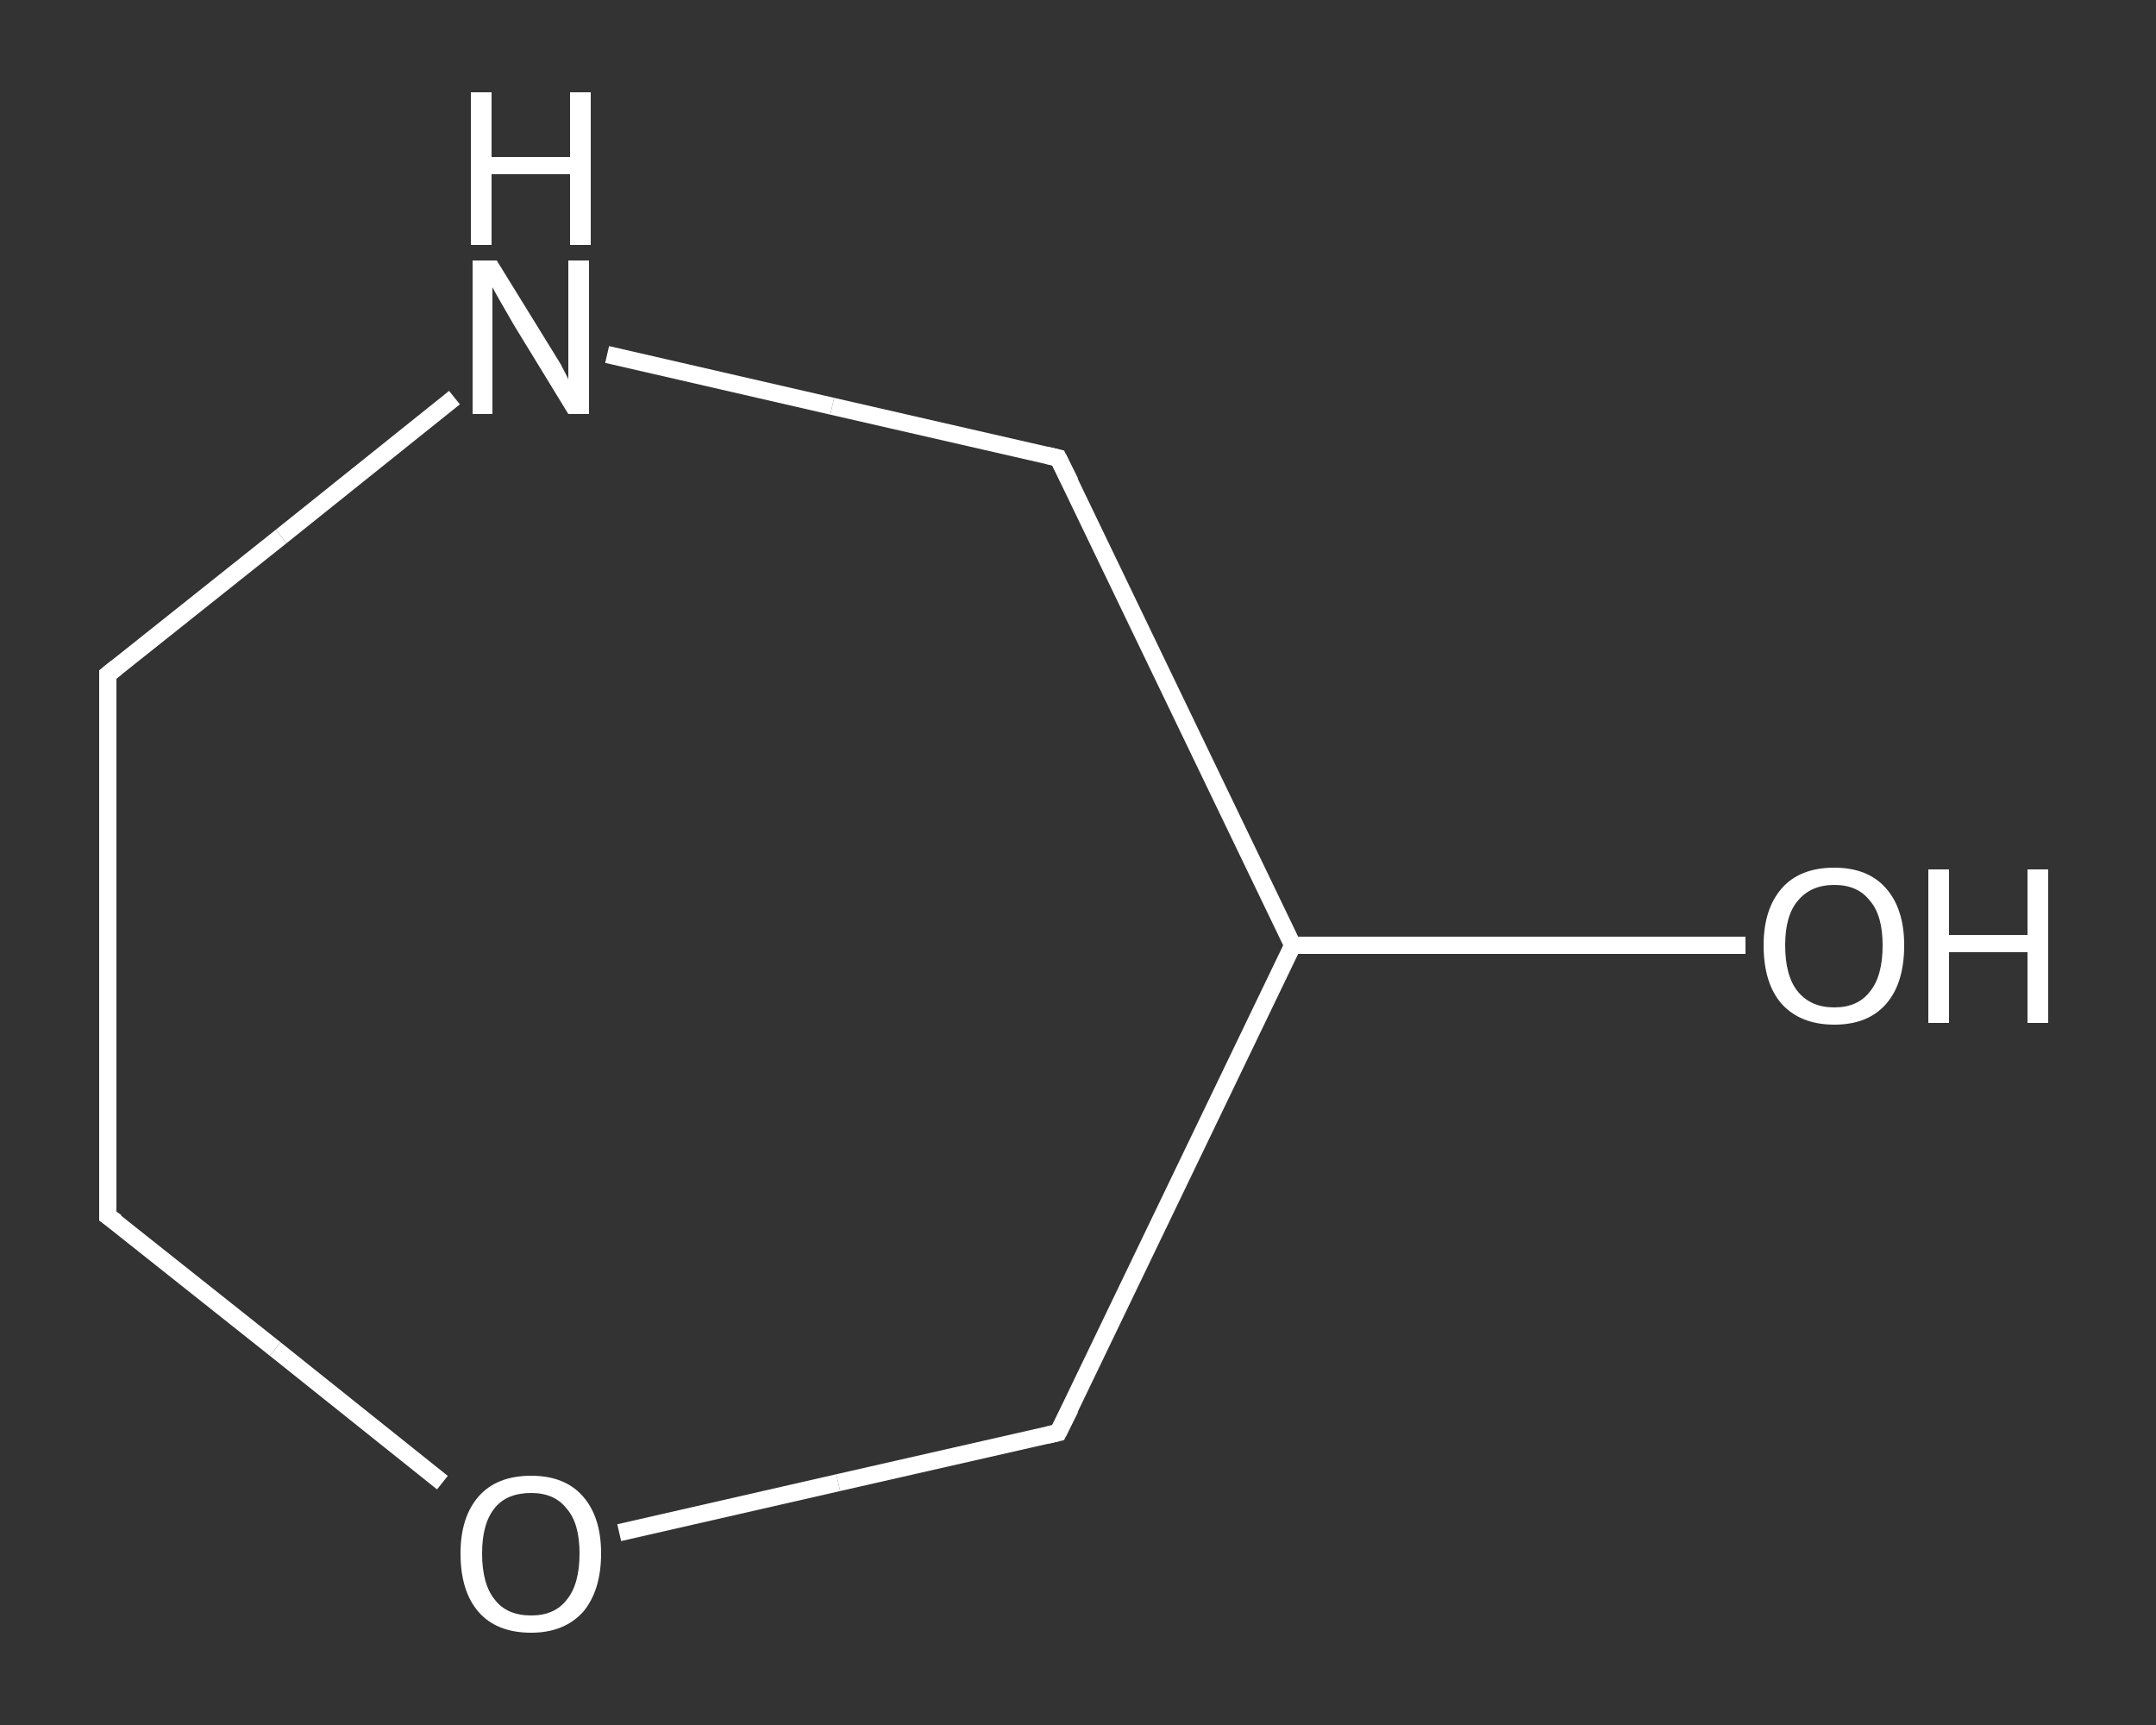 <?xml version='1.0' encoding='iso-8859-1'?>
<svg version='1.1' baseProfile='full'
              xmlns='http://www.w3.org/2000/svg'
                      xmlns:rdkit='http://www.rdkit.org/xml'
                      xmlns:xlink='http://www.w3.org/1999/xlink'
                  xml:space='preserve'
width='250px' height='200px' viewBox='0 0 250 200'>
<rect x="0" y="0" width="250" height="200" fill="#333333" stroke="none"/>
<!-- END OF HEADER -->
<rect style='opacity:1.0;fill:transparent;stroke:none' width='250.0' height='200.0' x='0.0' y='0.0'> </rect>
<path class='bond-0 atom-0 atom-1' d='M 202.4,109.6 L 176.2,109.6' style='fill:none;fill-rule:evenodd;stroke:#FFFFFF;stroke-width:2.0px;stroke-linecap:butt;stroke-linejoin:miter;stroke-opacity:1' />
<path class='bond-0 atom-0 atom-1' d='M 176.2,109.6 L 149.9,109.6' style='fill:none;fill-rule:evenodd;stroke:#FFFFFF;stroke-width:2.0px;stroke-linecap:butt;stroke-linejoin:miter;stroke-opacity:1' />
<path class='bond-1 atom-1 atom-2' d='M 149.9,109.6 L 122.7,53.1' style='fill:none;fill-rule:evenodd;stroke:#FFFFFF;stroke-width:2.0px;stroke-linecap:butt;stroke-linejoin:miter;stroke-opacity:1' />
<path class='bond-2 atom-2 atom-3' d='M 122.7,53.1 L 96.5,47.1' style='fill:none;fill-rule:evenodd;stroke:#FFFFFF;stroke-width:2.0px;stroke-linecap:butt;stroke-linejoin:miter;stroke-opacity:1' />
<path class='bond-2 atom-2 atom-3' d='M 96.5,47.1 L 70.4,41.1' style='fill:none;fill-rule:evenodd;stroke:#FFFFFF;stroke-width:2.0px;stroke-linecap:butt;stroke-linejoin:miter;stroke-opacity:1' />
<path class='bond-3 atom-3 atom-4' d='M 52.7,46.1 L 32.6,62.2' style='fill:none;fill-rule:evenodd;stroke:#FFFFFF;stroke-width:2.0px;stroke-linecap:butt;stroke-linejoin:miter;stroke-opacity:1' />
<path class='bond-3 atom-3 atom-4' d='M 32.6,62.2 L 12.5,78.2' style='fill:none;fill-rule:evenodd;stroke:#FFFFFF;stroke-width:2.0px;stroke-linecap:butt;stroke-linejoin:miter;stroke-opacity:1' />
<path class='bond-4 atom-4 atom-5' d='M 12.5,78.2 L 12.5,141.0' style='fill:none;fill-rule:evenodd;stroke:#FFFFFF;stroke-width:2.0px;stroke-linecap:butt;stroke-linejoin:miter;stroke-opacity:1' />
<path class='bond-5 atom-5 atom-6' d='M 12.5,141.0 L 31.9,156.4' style='fill:none;fill-rule:evenodd;stroke:#FFFFFF;stroke-width:2.0px;stroke-linecap:butt;stroke-linejoin:miter;stroke-opacity:1' />
<path class='bond-5 atom-5 atom-6' d='M 31.9,156.4 L 51.3,171.9' style='fill:none;fill-rule:evenodd;stroke:#FFFFFF;stroke-width:2.0px;stroke-linecap:butt;stroke-linejoin:miter;stroke-opacity:1' />
<path class='bond-6 atom-6 atom-7' d='M 71.8,177.7 L 97.2,171.9' style='fill:none;fill-rule:evenodd;stroke:#FFFFFF;stroke-width:2.0px;stroke-linecap:butt;stroke-linejoin:miter;stroke-opacity:1' />
<path class='bond-6 atom-6 atom-7' d='M 97.2,171.9 L 122.7,166.1' style='fill:none;fill-rule:evenodd;stroke:#FFFFFF;stroke-width:2.0px;stroke-linecap:butt;stroke-linejoin:miter;stroke-opacity:1' />
<path class='bond-7 atom-7 atom-1' d='M 122.7,166.1 L 149.9,109.6' style='fill:none;fill-rule:evenodd;stroke:#FFFFFF;stroke-width:2.0px;stroke-linecap:butt;stroke-linejoin:miter;stroke-opacity:1' />
<path d='M 124.1,55.9 L 122.7,53.1 L 121.4,52.8' style='fill:none;stroke:#FFFFFF;stroke-width:2.0px;stroke-linecap:butt;stroke-linejoin:miter;stroke-opacity:1;' />
<path d='M 13.5,77.4 L 12.5,78.2 L 12.5,81.4' style='fill:none;stroke:#FFFFFF;stroke-width:2.0px;stroke-linecap:butt;stroke-linejoin:miter;stroke-opacity:1;' />
<path d='M 12.5,137.8 L 12.5,141.0 L 13.5,141.7' style='fill:none;stroke:#FFFFFF;stroke-width:2.0px;stroke-linecap:butt;stroke-linejoin:miter;stroke-opacity:1;' />
<path d='M 121.4,166.4 L 122.7,166.1 L 124.1,163.3' style='fill:none;stroke:#FFFFFF;stroke-width:2.0px;stroke-linecap:butt;stroke-linejoin:miter;stroke-opacity:1;' />
<path class='atom-0' d='M 204.5 109.6
Q 204.5 105.4, 206.6 103.0
Q 208.7 100.6, 212.7 100.6
Q 216.6 100.6, 218.7 103.0
Q 220.8 105.4, 220.8 109.6
Q 220.8 114.0, 218.7 116.4
Q 216.6 118.8, 212.7 118.8
Q 208.8 118.8, 206.6 116.4
Q 204.5 114.0, 204.5 109.6
M 212.7 116.8
Q 215.4 116.8, 216.8 115.0
Q 218.3 113.2, 218.3 109.6
Q 218.3 106.1, 216.8 104.4
Q 215.4 102.6, 212.7 102.6
Q 210.0 102.6, 208.5 104.4
Q 207.0 106.1, 207.0 109.6
Q 207.0 113.2, 208.5 115.0
Q 210.0 116.8, 212.7 116.8
' fill='#FFFFFF'/>
<path class='atom-0' d='M 223.6 100.8
L 226.0 100.8
L 226.0 108.4
L 235.1 108.4
L 235.1 100.8
L 237.5 100.8
L 237.5 118.6
L 235.1 118.6
L 235.1 110.4
L 226.0 110.4
L 226.0 118.6
L 223.6 118.6
L 223.6 100.8
' fill='#FFFFFF'/>
<path class='atom-3' d='M 57.6 30.2
L 63.4 39.6
Q 64.0 40.6, 65.0 42.2
Q 65.9 43.9, 65.9 44.0
L 65.9 30.2
L 68.3 30.2
L 68.3 48.0
L 65.9 48.0
L 59.6 37.7
Q 58.9 36.5, 58.1 35.1
Q 57.3 33.7, 57.1 33.3
L 57.1 48.0
L 54.8 48.0
L 54.8 30.2
L 57.6 30.2
' fill='#FFFFFF'/>
<path class='atom-3' d='M 54.6 10.7
L 57.0 10.7
L 57.0 18.2
L 66.1 18.2
L 66.1 10.7
L 68.5 10.7
L 68.5 28.4
L 66.1 28.4
L 66.1 20.2
L 57.0 20.2
L 57.0 28.4
L 54.6 28.4
L 54.6 10.7
' fill='#FFFFFF'/>
<path class='atom-6' d='M 53.4 180.1
Q 53.4 175.9, 55.5 173.5
Q 57.6 171.1, 61.6 171.1
Q 65.5 171.1, 67.6 173.5
Q 69.7 175.9, 69.7 180.1
Q 69.7 184.4, 67.6 186.9
Q 65.4 189.3, 61.6 189.3
Q 57.6 189.3, 55.5 186.9
Q 53.4 184.5, 53.4 180.1
M 61.6 187.3
Q 64.3 187.3, 65.7 185.5
Q 67.2 183.7, 67.2 180.1
Q 67.2 176.6, 65.7 174.9
Q 64.3 173.1, 61.6 173.1
Q 58.8 173.1, 57.4 174.8
Q 55.9 176.6, 55.9 180.1
Q 55.9 183.7, 57.4 185.5
Q 58.8 187.3, 61.6 187.3
' fill='#FFFFFF'/>
</svg>
